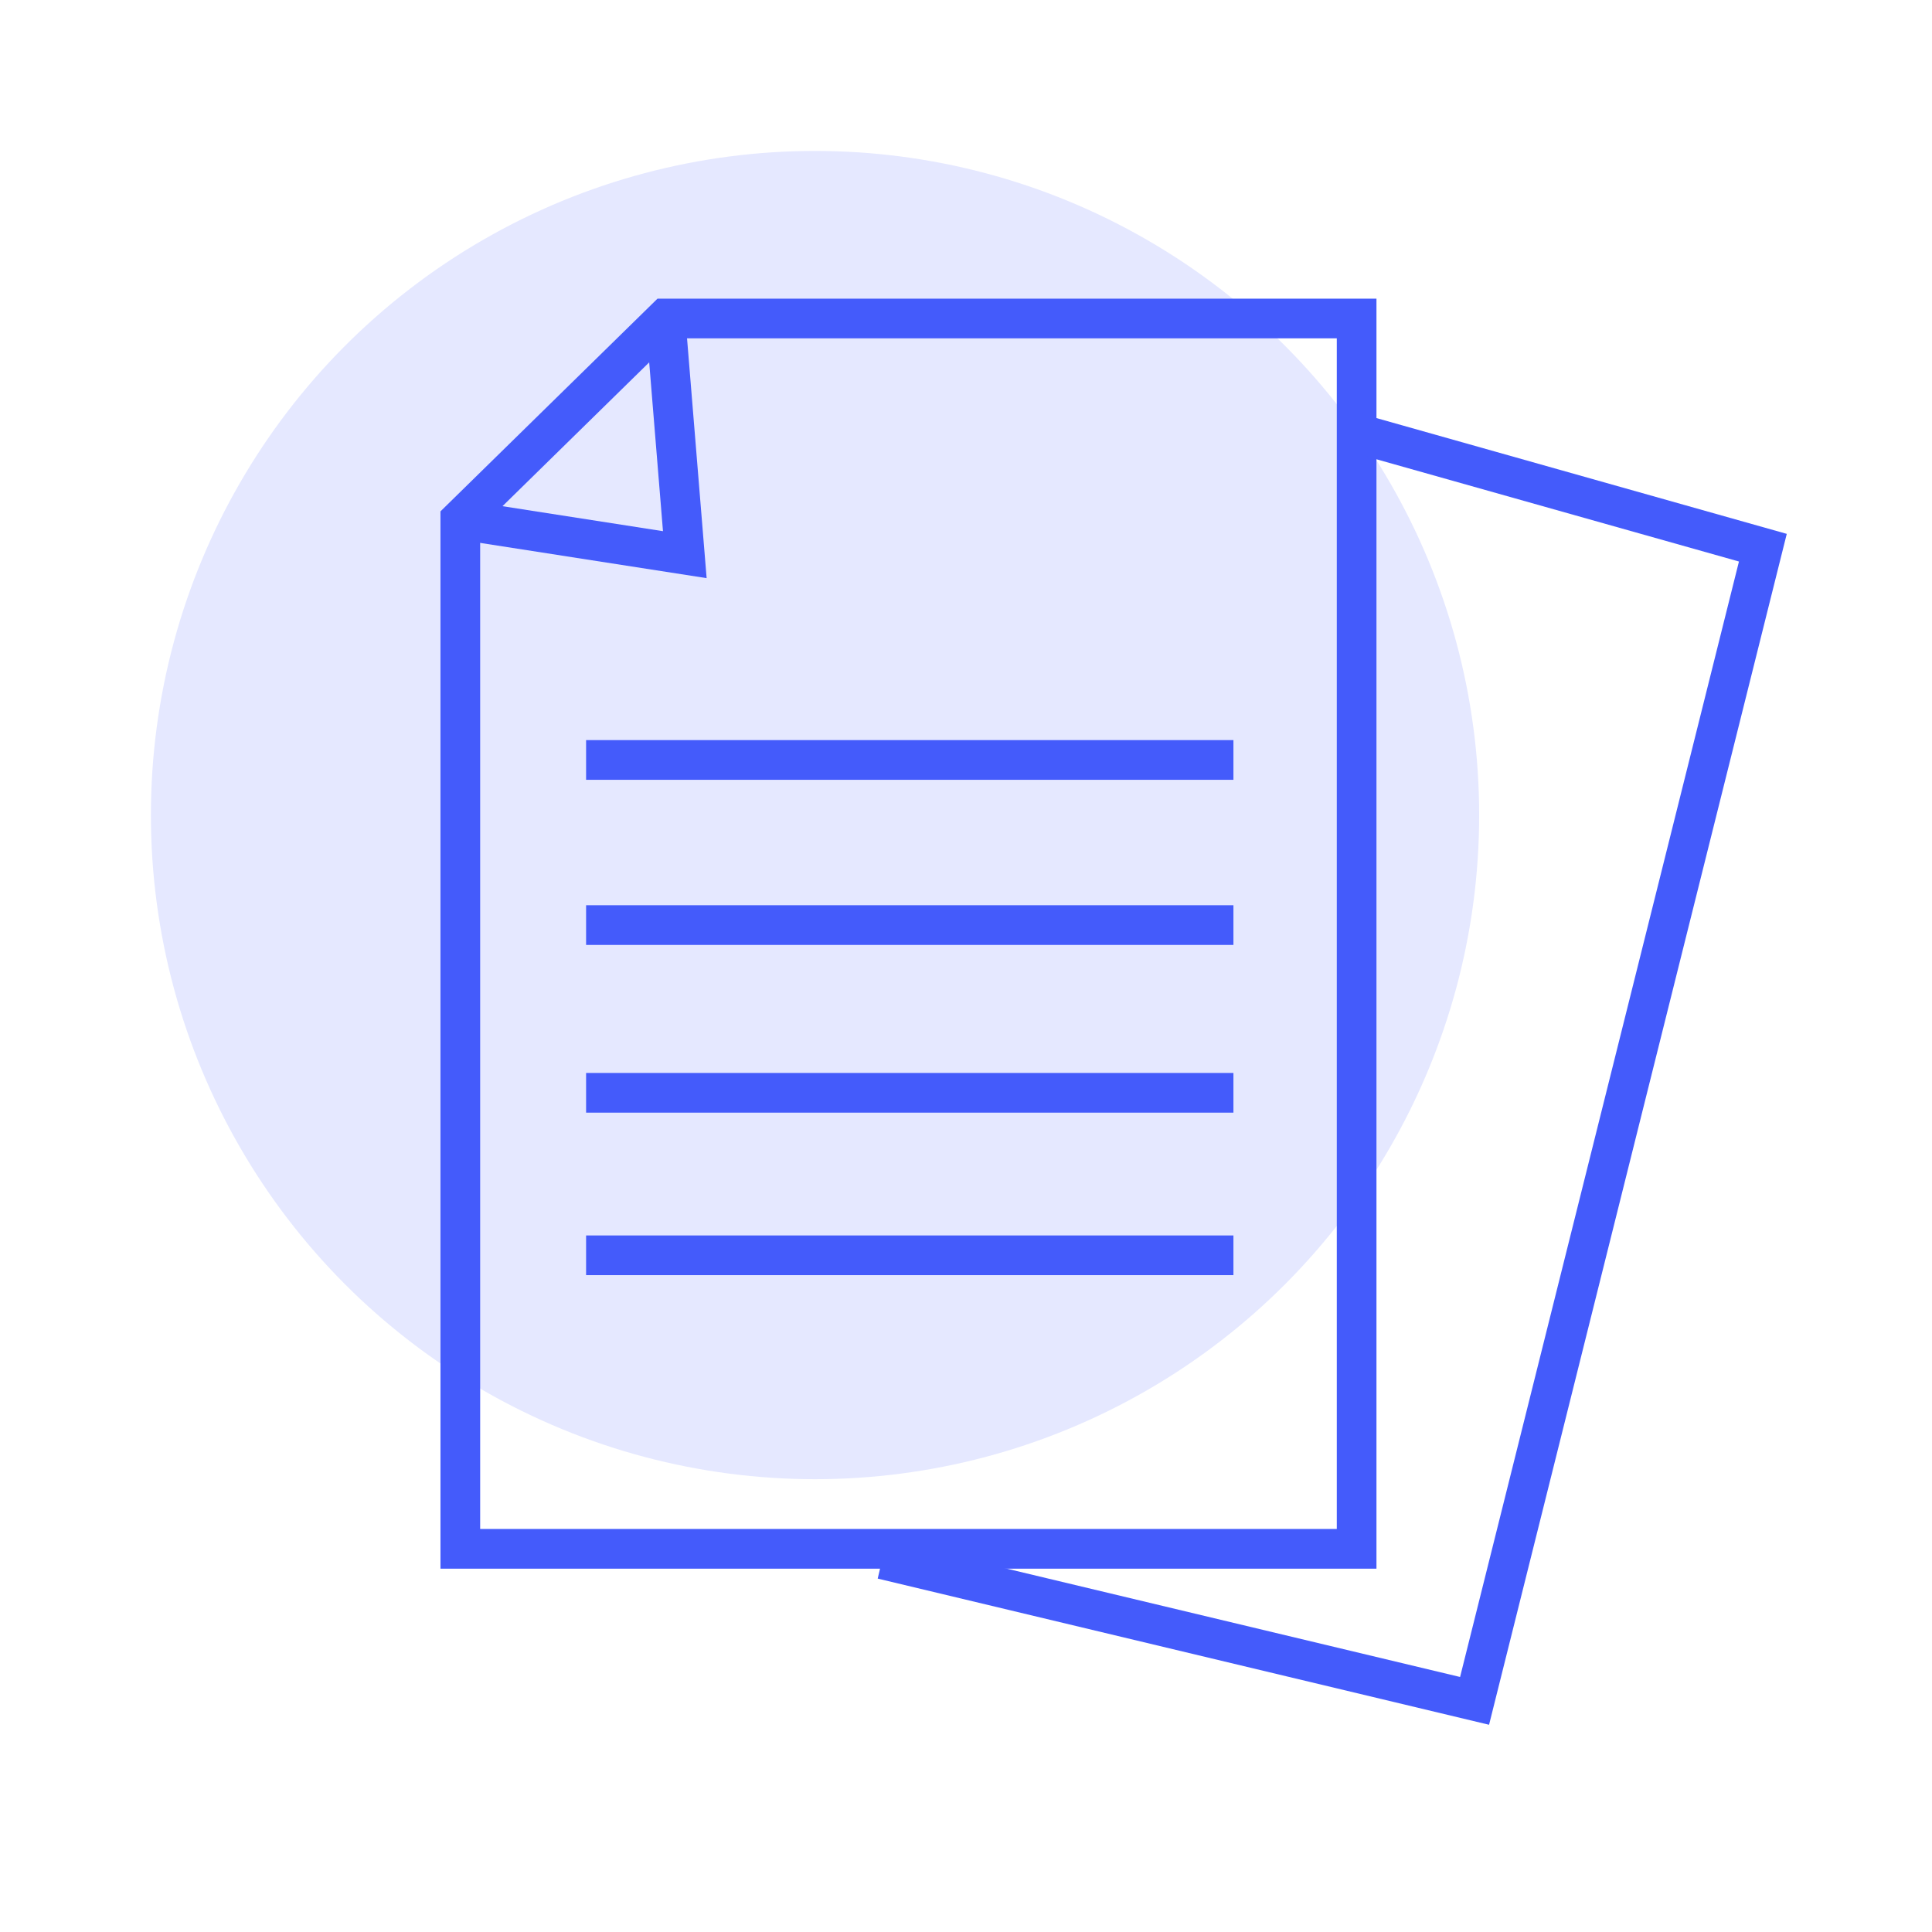 <svg xmlns="http://www.w3.org/2000/svg" width="64" height="64" viewBox="0 0 64 64"><g id="Group_31089" data-name="Group 31089" transform="translate(-25.768 -149.768)"><g id="Rectangle_53854" data-name="Rectangle 53854" transform="translate(25.768 149.768)" fill="#fff" stroke="#707070" stroke-width="1" opacity="0"><rect width="64" height="64" stroke="none"></rect><rect x="0.5" y="0.5" width="63" height="63" fill="none"></rect></g><g id="Group_30348" data-name="Group 30348" transform="translate(30.671 154.671)"><circle id="Ellipse_81" data-name="Ellipse 81" cx="22" cy="22" r="22" transform="translate(0.096 0.097)" fill="#e5e8ff"></circle><g id="Group_30376" data-name="Group 30376" transform="translate(9.688 4.99)"><path id="Path_23742" data-name="Path 23742" d="M1.315,7.6,7.726,1.315H29.692V40.756H1.315ZM7.19,0,0,7.047V42.071H31.006V0Z" fill="#445bfb"></path><rect id="Rectangle_53872" data-name="Rectangle 53872" width="21.444" height="1.315" transform="translate(4.824 14.624)" fill="#445bfb"></rect><rect id="Rectangle_53873" data-name="Rectangle 53873" width="21.444" height="1.315" transform="translate(4.824 20.094)" fill="#445bfb"></rect><rect id="Rectangle_53874" data-name="Rectangle 53874" width="21.444" height="1.315" transform="translate(4.824 25.65)" fill="#445bfb"></rect><rect id="Rectangle_53875" data-name="Rectangle 53875" width="21.444" height="1.315" transform="translate(4.824 31.033)" fill="#445bfb"></rect><path id="Path_23743" data-name="Path 23743" d="M9.617,10.127,1.356,8.841l.2-1.3L8.171,8.571,7.6,1.579l1.31-.107Z" transform="translate(-0.8 -0.868)" fill="#445bfb"></path><path id="Path_23744" data-name="Path 23744" d="M50.9,10.519l12.93,3.647L54.592,51.117,35.6,46.579,35.3,47.858,55.552,52.7l9.862-39.45L51.257,9.255Z" transform="translate(-20.816 -5.458)" fill="#445bfb"></path></g></g></g></svg>